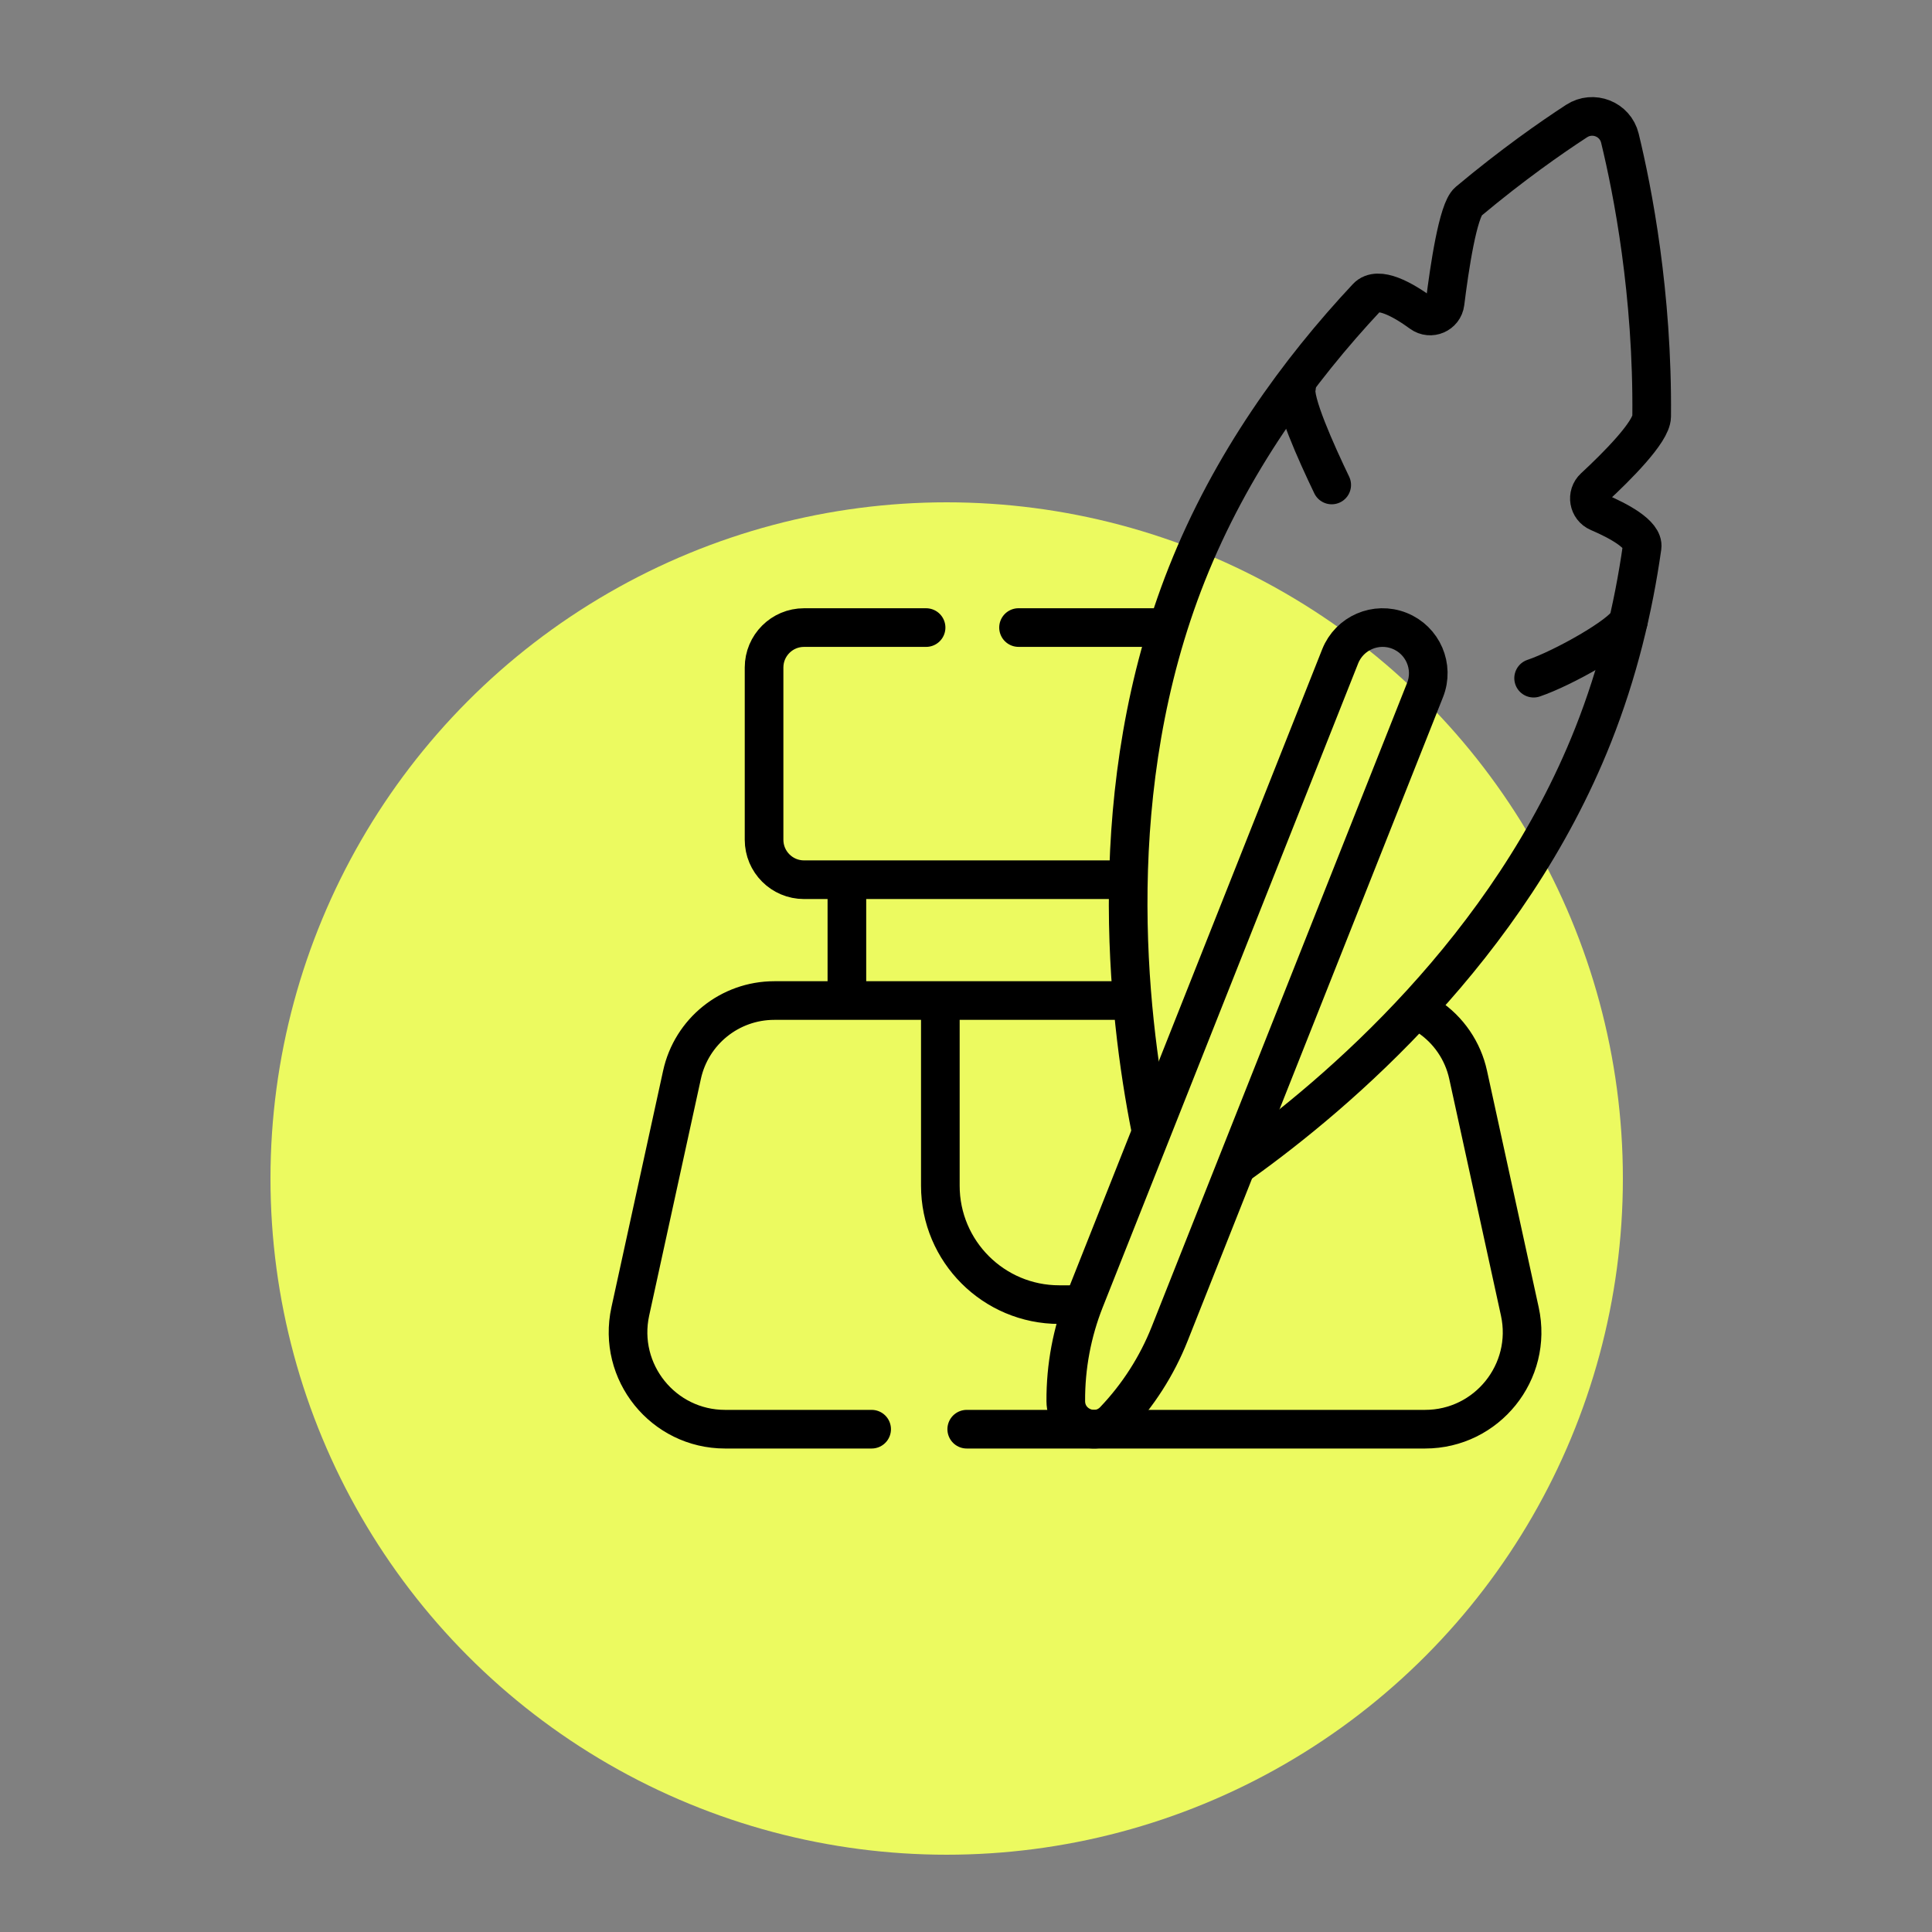 <svg width="100" height="100" viewBox="0 0 100 100" fill="none" xmlns="http://www.w3.org/2000/svg">
<rect x="0" y="0" width="100" height="100" fill="#808080" stroke="none"/>
<circle cx="49" cy="61" r="35" fill="#ECFA60"/>
<path d="M55.652 67.527H54.828C51.428 67.527 48.672 64.771 48.672 61.371V52.178M52.719 32.482H59.921M43.835 45.534H41.617C40.474 45.534 39.548 44.608 39.548 43.465V34.551C39.548 33.409 40.474 32.483 41.617 32.483H47.934M43.835 45.534H58.393M43.835 45.534V51.392" stroke="black" stroke-width="2" stroke-miterlimit="10" stroke-linecap="round" stroke-linejoin="round"/>
<path d="M45.116 73.975H37.531C34.325 73.975 31.941 71.013 32.624 67.881L35.3 55.632C35.79 53.388 37.778 51.788 40.075 51.788H58.392M73.927 52.609C74.981 53.311 75.721 54.395 75.99 55.632L78.666 67.881C79.35 71.012 76.965 73.975 73.76 73.975H50.038M59.55 58.403C58.356 52.384 57.046 40.767 61.429 29.719C63.707 23.976 67.21 19.176 70.752 15.39C71.326 14.776 72.626 15.52 73.565 16.204C74.045 16.555 74.725 16.263 74.797 15.673C75.022 13.86 75.466 10.879 76.001 10.431C78.271 8.531 80.269 7.135 81.602 6.267C82.457 5.71 83.605 6.162 83.846 7.153C84.506 9.871 85.548 15.197 85.49 21.558C85.483 22.355 83.67 24.16 82.516 25.23C82.103 25.612 82.219 26.293 82.737 26.515C83.763 26.955 85.088 27.657 84.995 28.314C84.543 31.508 83.747 34.809 82.457 38.061C78.09 49.069 69.22 56.614 64.215 60.193" stroke="black" stroke-width="2" stroke-miterlimit="10" stroke-linecap="round" stroke-linejoin="round"/>
<path d="M84.285 32.153C83.952 32.877 80.872 34.6 79.38 35.102M68.929 25.102C68.137 23.455 66.899 20.709 67.107 20.043M57.669 73.522C56.767 74.467 55.173 73.835 55.165 72.528C55.154 70.736 55.488 68.958 56.149 67.291L69.366 33.975C69.847 32.762 71.221 32.168 72.435 32.65C73.648 33.131 74.242 34.505 73.76 35.718L60.543 69.035C59.882 70.701 58.906 72.224 57.669 73.522Z" stroke="black" stroke-width="2" stroke-miterlimit="10" stroke-linecap="round" stroke-linejoin="round"/>
</svg>

